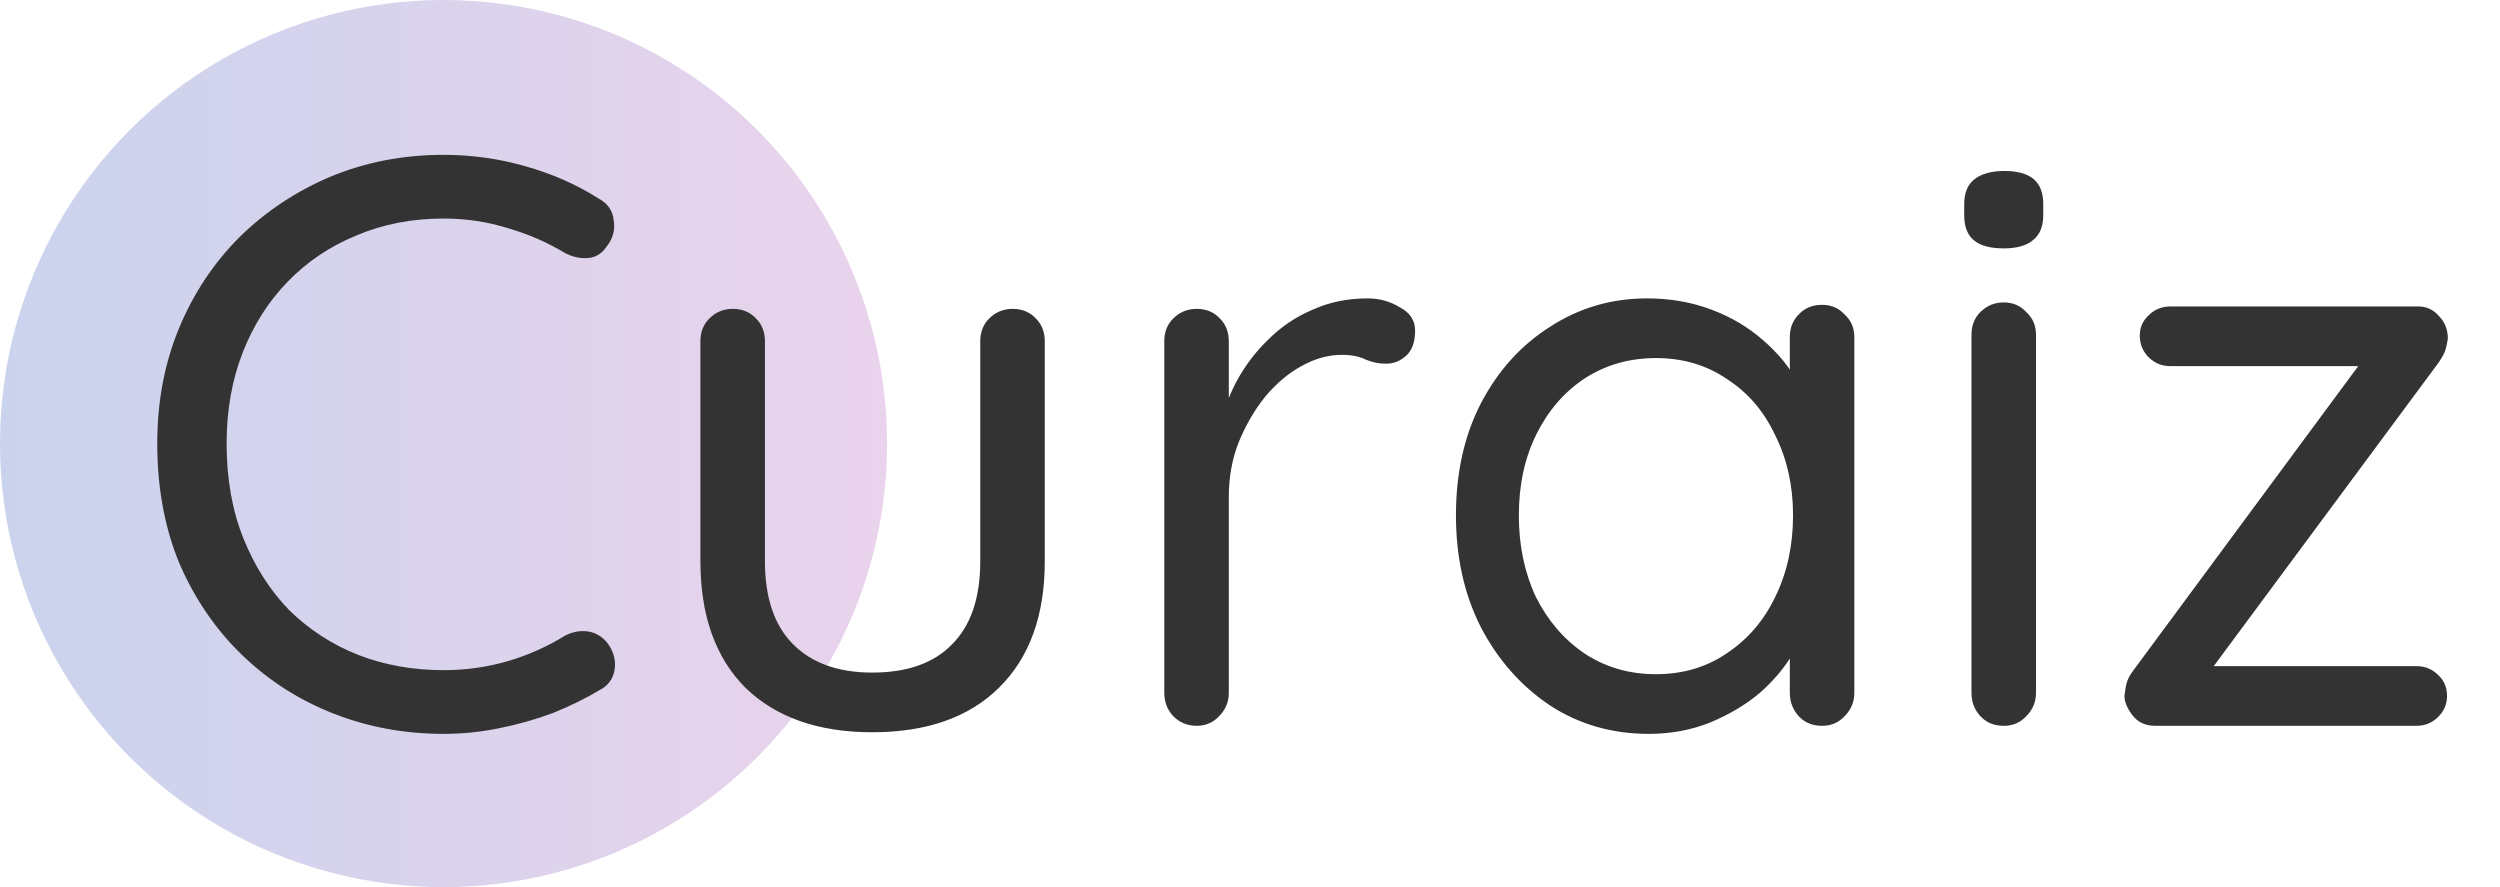 <svg width="124" height="44" viewBox="0 0 124 44" fill="none" xmlns="http://www.w3.org/2000/svg">
<circle cx="22" cy="22" r="22" fill="url(#paint0_linear_619_81)"/>
<path d="M29.68 9.84C30.133 10.08 30.387 10.44 30.44 10.92C30.52 11.4 30.4 11.84 30.08 12.24C29.84 12.587 29.533 12.773 29.16 12.8C28.787 12.827 28.413 12.747 28.04 12.56C27.16 12.027 26.213 11.613 25.2 11.32C24.187 11 23.12 10.84 22 10.84C20.427 10.84 18.987 11.12 17.68 11.68C16.373 12.213 15.24 12.973 14.28 13.96C13.32 14.947 12.573 16.12 12.04 17.48C11.507 18.84 11.24 20.347 11.24 22C11.24 23.76 11.52 25.333 12.08 26.72C12.64 28.107 13.4 29.293 14.36 30.28C15.347 31.24 16.48 31.973 17.76 32.48C19.067 32.987 20.48 33.24 22 33.24C23.093 33.24 24.147 33.093 25.16 32.8C26.173 32.507 27.133 32.08 28.04 31.52C28.413 31.333 28.787 31.267 29.16 31.32C29.533 31.373 29.853 31.56 30.12 31.88C30.44 32.307 30.56 32.76 30.48 33.24C30.4 33.693 30.147 34.027 29.72 34.24C29.053 34.64 28.293 35.013 27.44 35.36C26.587 35.68 25.693 35.933 24.76 36.12C23.853 36.307 22.933 36.4 22 36.4C20.08 36.4 18.267 36.067 16.56 35.4C14.853 34.733 13.347 33.773 12.04 32.52C10.733 31.267 9.693 29.76 8.92 28C8.173 26.213 7.8 24.213 7.8 22C7.8 19.92 8.16 18.013 8.88 16.28C9.6 14.547 10.6 13.04 11.88 11.76C13.187 10.48 14.693 9.48 16.4 8.76C18.133 8.04 20 7.68 22 7.68C23.387 7.68 24.733 7.867 26.04 8.24C27.373 8.613 28.587 9.147 29.68 9.84ZM50.221 15.32C50.701 15.32 51.088 15.48 51.381 15.8C51.675 16.093 51.821 16.467 51.821 16.92V27.84C51.821 30.533 51.061 32.627 49.541 34.12C48.048 35.587 45.955 36.32 43.261 36.32C40.595 36.32 38.501 35.587 36.981 34.12C35.488 32.627 34.741 30.533 34.741 27.84V16.92C34.741 16.467 34.888 16.093 35.181 15.8C35.501 15.48 35.888 15.32 36.341 15.32C36.821 15.32 37.208 15.48 37.501 15.8C37.795 16.093 37.941 16.467 37.941 16.92V27.84C37.941 29.653 38.408 31.027 39.341 31.96C40.275 32.893 41.581 33.36 43.261 33.36C44.995 33.36 46.315 32.893 47.221 31.96C48.155 31.027 48.621 29.653 48.621 27.84V16.92C48.621 16.467 48.768 16.093 49.061 15.8C49.381 15.48 49.768 15.32 50.221 15.32ZM59.349 36C58.896 36 58.509 35.84 58.189 35.52C57.896 35.2 57.749 34.813 57.749 34.36V16.92C57.749 16.467 57.896 16.093 58.189 15.8C58.509 15.48 58.896 15.32 59.349 15.32C59.829 15.32 60.216 15.48 60.509 15.8C60.802 16.093 60.949 16.467 60.949 16.92V22.2L60.469 21.36C60.629 20.533 60.909 19.733 61.309 18.96C61.736 18.16 62.269 17.453 62.909 16.84C63.549 16.2 64.282 15.707 65.109 15.36C65.936 14.987 66.842 14.8 67.829 14.8C68.416 14.8 68.949 14.947 69.429 15.24C69.936 15.507 70.189 15.893 70.189 16.4C70.189 16.96 70.042 17.373 69.749 17.64C69.456 17.907 69.122 18.04 68.749 18.04C68.402 18.04 68.069 17.973 67.749 17.84C67.429 17.68 67.029 17.6 66.549 17.6C65.882 17.6 65.216 17.787 64.549 18.16C63.909 18.507 63.309 19.013 62.749 19.68C62.216 20.347 61.776 21.107 61.429 21.96C61.109 22.787 60.949 23.68 60.949 24.64V34.36C60.949 34.813 60.789 35.2 60.469 35.52C60.176 35.84 59.802 36 59.349 36ZM90.375 15.12C90.828 15.12 91.202 15.28 91.495 15.6C91.815 15.893 91.975 16.267 91.975 16.72V34.36C91.975 34.813 91.815 35.2 91.495 35.52C91.202 35.84 90.828 36 90.375 36C89.895 36 89.508 35.84 89.215 35.52C88.922 35.2 88.775 34.813 88.775 34.36V30.56L89.535 30.48C89.535 31.067 89.335 31.707 88.935 32.4C88.535 33.093 87.988 33.747 87.295 34.36C86.602 34.947 85.775 35.44 84.815 35.84C83.882 36.213 82.868 36.4 81.775 36.4C79.962 36.4 78.335 35.933 76.895 35C75.455 34.04 74.308 32.747 73.455 31.12C72.628 29.493 72.215 27.64 72.215 25.56C72.215 23.453 72.628 21.6 73.455 20C74.308 18.373 75.455 17.107 76.895 16.2C78.335 15.267 79.935 14.8 81.695 14.8C82.842 14.8 83.908 14.987 84.895 15.36C85.882 15.733 86.735 16.24 87.455 16.88C88.202 17.52 88.775 18.227 89.175 19C89.602 19.773 89.815 20.547 89.815 21.32L88.775 21.08V16.72C88.775 16.267 88.922 15.893 89.215 15.6C89.508 15.28 89.895 15.12 90.375 15.12ZM82.135 33.44C83.468 33.44 84.642 33.093 85.655 32.4C86.695 31.707 87.495 30.773 88.055 29.6C88.642 28.4 88.935 27.053 88.935 25.56C88.935 24.093 88.642 22.773 88.055 21.6C87.495 20.4 86.695 19.467 85.655 18.8C84.642 18.107 83.468 17.76 82.135 17.76C80.828 17.76 79.655 18.093 78.615 18.76C77.602 19.427 76.802 20.347 76.215 21.52C75.628 22.693 75.335 24.04 75.335 25.56C75.335 27.053 75.615 28.4 76.175 29.6C76.762 30.773 77.562 31.707 78.575 32.4C79.615 33.093 80.802 33.44 82.135 33.44ZM100.985 34.36C100.985 34.813 100.825 35.2 100.505 35.52C100.212 35.84 99.839 36 99.385 36C98.905 36 98.519 35.84 98.225 35.52C97.932 35.2 97.785 34.813 97.785 34.36V16.6C97.785 16.147 97.932 15.773 98.225 15.48C98.545 15.16 98.932 15 99.385 15C99.839 15 100.212 15.16 100.505 15.48C100.825 15.773 100.985 16.147 100.985 16.6V34.36ZM99.385 12.32C98.719 12.32 98.225 12.187 97.905 11.92C97.585 11.653 97.425 11.24 97.425 10.68V10.12C97.425 9.56 97.599 9.147 97.945 8.88C98.292 8.613 98.785 8.48 99.425 8.48C100.065 8.48 100.545 8.613 100.865 8.88C101.185 9.147 101.345 9.56 101.345 10.12V10.68C101.345 11.24 101.172 11.653 100.825 11.92C100.505 12.187 100.025 12.32 99.385 12.32ZM119.853 33.04C120.28 33.04 120.64 33.187 120.933 33.48C121.227 33.747 121.373 34.093 121.373 34.52C121.373 34.92 121.227 35.267 120.933 35.56C120.64 35.853 120.28 36 119.853 36H106.893C106.413 36 106.04 35.827 105.773 35.48C105.507 35.133 105.373 34.813 105.373 34.52C105.4 34.253 105.44 34.027 105.493 33.84C105.547 33.653 105.667 33.44 105.853 33.2L117.293 17.72L117.333 18.16H107.653C107.227 18.16 106.867 18.013 106.573 17.72C106.28 17.427 106.133 17.067 106.133 16.64C106.133 16.24 106.28 15.907 106.573 15.64C106.867 15.347 107.227 15.2 107.653 15.2H119.933C120.36 15.2 120.707 15.36 120.973 15.68C121.267 15.973 121.413 16.347 121.413 16.8C121.387 16.987 121.347 17.173 121.293 17.36C121.24 17.52 121.133 17.72 120.973 17.96L109.653 33.24L109.373 33.04H119.853Z" fill="#333333"/>
<defs>
<linearGradient id="paint0_linear_619_81" x1="0" y1="22" x2="44" y2="22" gradientUnits="userSpaceOnUse">
<stop stop-color="#CAD3ED"/>
<stop offset="1" stop-color="#EAD3EC"/>
</linearGradient>
</defs>
</svg>
